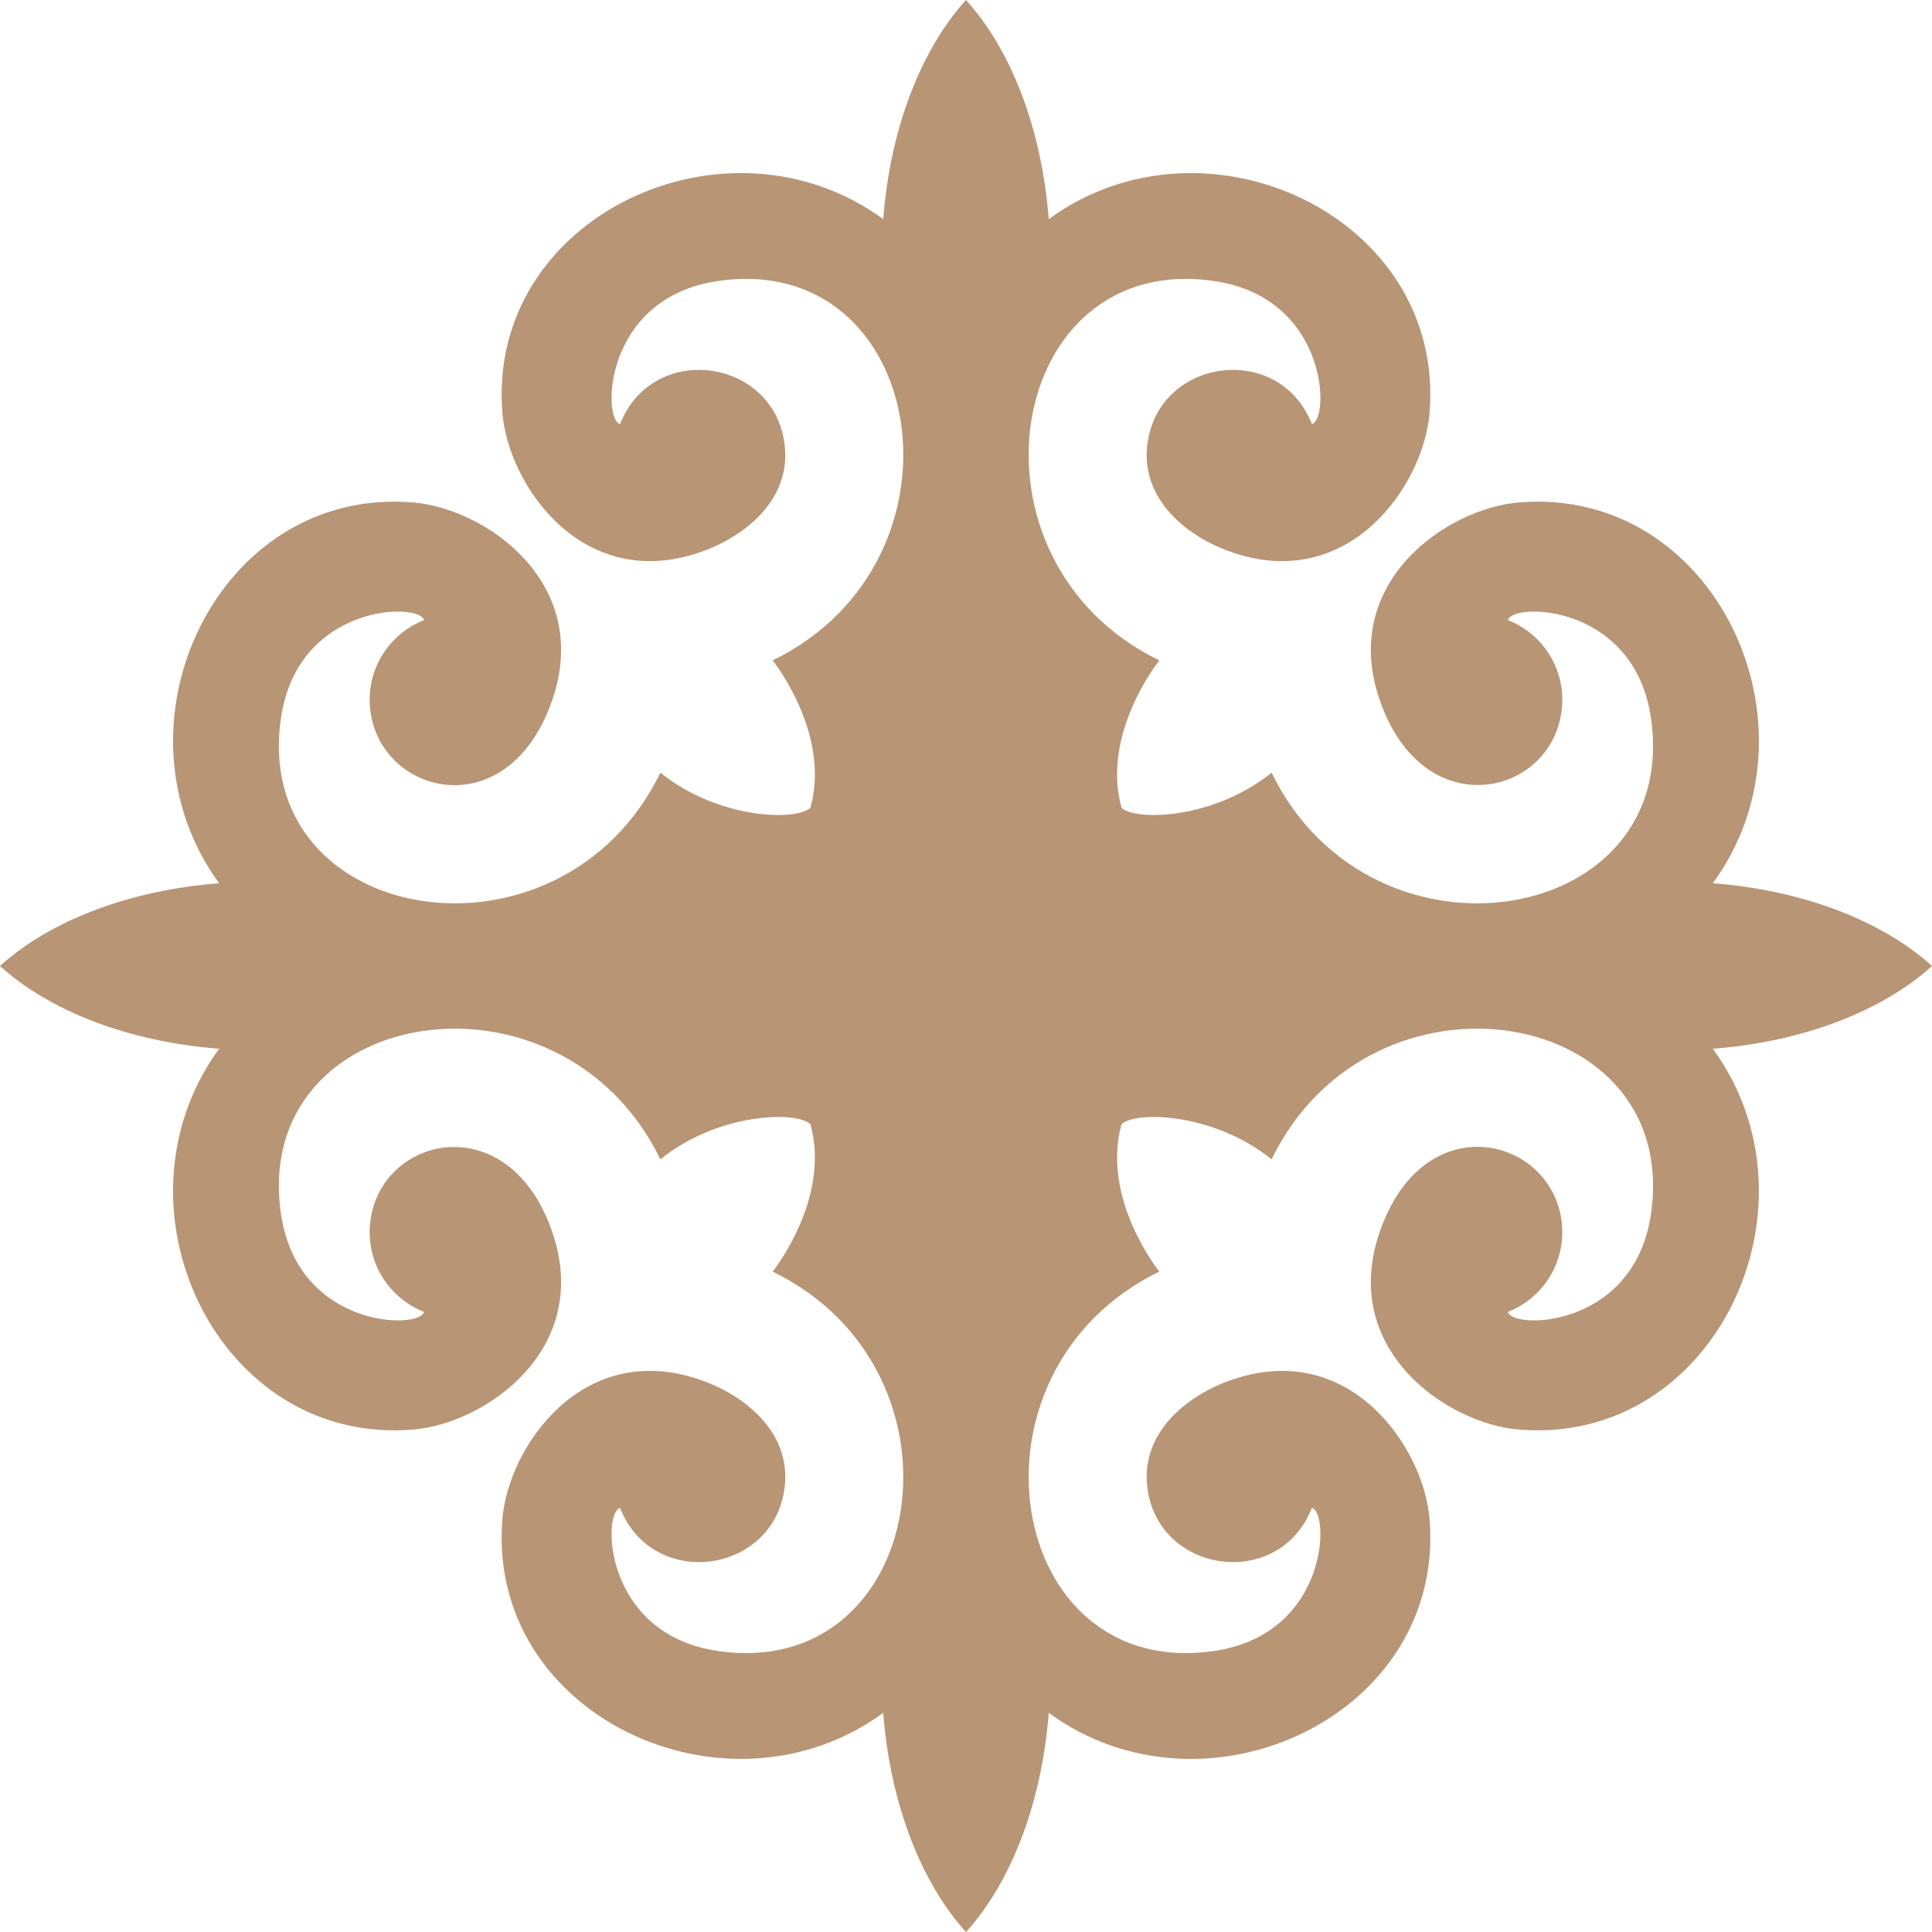 <?xml version="1.0" encoding="UTF-8"?> <svg xmlns="http://www.w3.org/2000/svg" id="_Слой_2" data-name="Слой 2" viewBox="0 0 1070.3 1070.3"><defs><style> .cls-1 { fill: #b89575; fill-rule: evenodd; stroke-width: 0px; } </style></defs><g id="_Слой_1-2" data-name="Слой 1"><path class="cls-1" d="M1070.3,535.15c-27.19-24.68-70.87-41.96-121.41-45.84,63.62-87.11,1.05-220.25-107.75-210.94-39.51,3.38-99.14,44.13-76.86,109.27,24.18,70.68,96.34,53.43,100.98,4.64,2.1-22.04-10.92-41.3-29.88-48.74,2.26-9.92,69.59-9.39,79.15,53.67,17.62,116.21-154.53,144.97-210.1,30.85-32.33,26.05-75.75,26.8-83.13,19.41-11.46-41.39,20.94-81.61,20.94-81.61-114.18-55.6-85.29-227.71,30.85-210.1,63.07,9.56,63.59,76.89,53.67,79.15-18.31-46.58-87.16-36.45-91.36,13.42-2.38,28.19,21.26,48.79,47.25,57.68,65.14,22.28,105.89-37.35,109.27-76.86,9.32-108.86-123.9-171.31-210.94-107.75-3.88-50.54-21.16-94.22-45.84-121.41-24.68,27.19-41.96,70.87-45.84,121.41-87.13-63.64-220.24-1.01-210.94,107.75,3.38,39.51,44.13,99.14,109.27,76.86,25.99-8.89,49.63-29.49,47.25-57.68-4.2-49.86-73.05-60-91.36-13.42-9.92-2.26-9.39-69.59,53.67-79.15,116.2-17.62,144.97,154.53,30.85,210.1,0,0,32.4,40.21,20.94,81.61-7.37,7.36-50.75,6.68-83.13-19.41-55.6,114.19-227.71,85.27-210.1-30.85,9.56-63.07,76.89-63.6,79.15-53.67-18.95,7.45-31.97,26.71-29.88,48.74,4.58,48.14,76.53,66.84,100.98-4.64,22.28-65.14-37.35-105.89-76.86-109.27-108.86-9.32-171.31,123.9-107.75,210.94-50.54,3.88-94.22,21.16-121.41,45.84,27.19,24.68,70.87,41.96,121.41,45.84-63.63,87.13-1.02,220.24,107.75,210.94,39.51-3.38,99.14-44.13,76.86-109.27-24.18-70.68-96.34-53.42-100.98-4.64-2.1,22.04,10.92,41.3,29.88,48.74-2.26,9.92-69.59,9.39-79.15-53.67-17.62-116.21,154.53-144.97,210.1-30.85,32.4-26.1,75.77-26.77,83.13-19.41,11.46,41.39-20.94,81.61-20.94,81.61,114.18,55.59,85.29,227.71-30.85,210.1-63.07-9.56-63.59-76.89-53.67-79.15,18.31,46.58,87.16,36.44,91.36-13.42,2.38-28.19-21.26-48.79-47.25-57.68-65.14-22.28-105.89,37.35-109.27,76.86-9.32,108.86,123.9,171.31,210.94,107.75,3.88,50.54,21.16,94.22,45.84,121.41,24.68-27.19,41.96-70.87,45.84-121.41,87.12,63.62,220.25,1.05,210.94-107.75-3.38-39.51-44.13-99.14-109.27-76.86-25.99,8.89-49.63,29.49-47.25,57.68,4.2,49.86,73.05,60,91.36,13.42,9.92,2.26,9.39,69.59-53.67,79.15-116.21,17.62-144.97-154.53-30.85-210.1,0,0-32.4-40.21-20.94-81.61,7.36-7.36,50.75-6.68,83.13,19.41,55.6-114.19,227.71-85.27,210.1,30.85-9.56,63.07-76.89,63.6-79.15,53.67,18.95-7.45,31.97-26.71,29.88-48.74-4.58-48.14-76.53-66.84-100.98,4.64-22.28,65.14,37.35,105.89,76.86,109.27,108.86,9.31,171.31-123.9,107.75-210.94,50.54-3.88,94.22-21.16,121.41-45.84Z"></path></g></svg> 